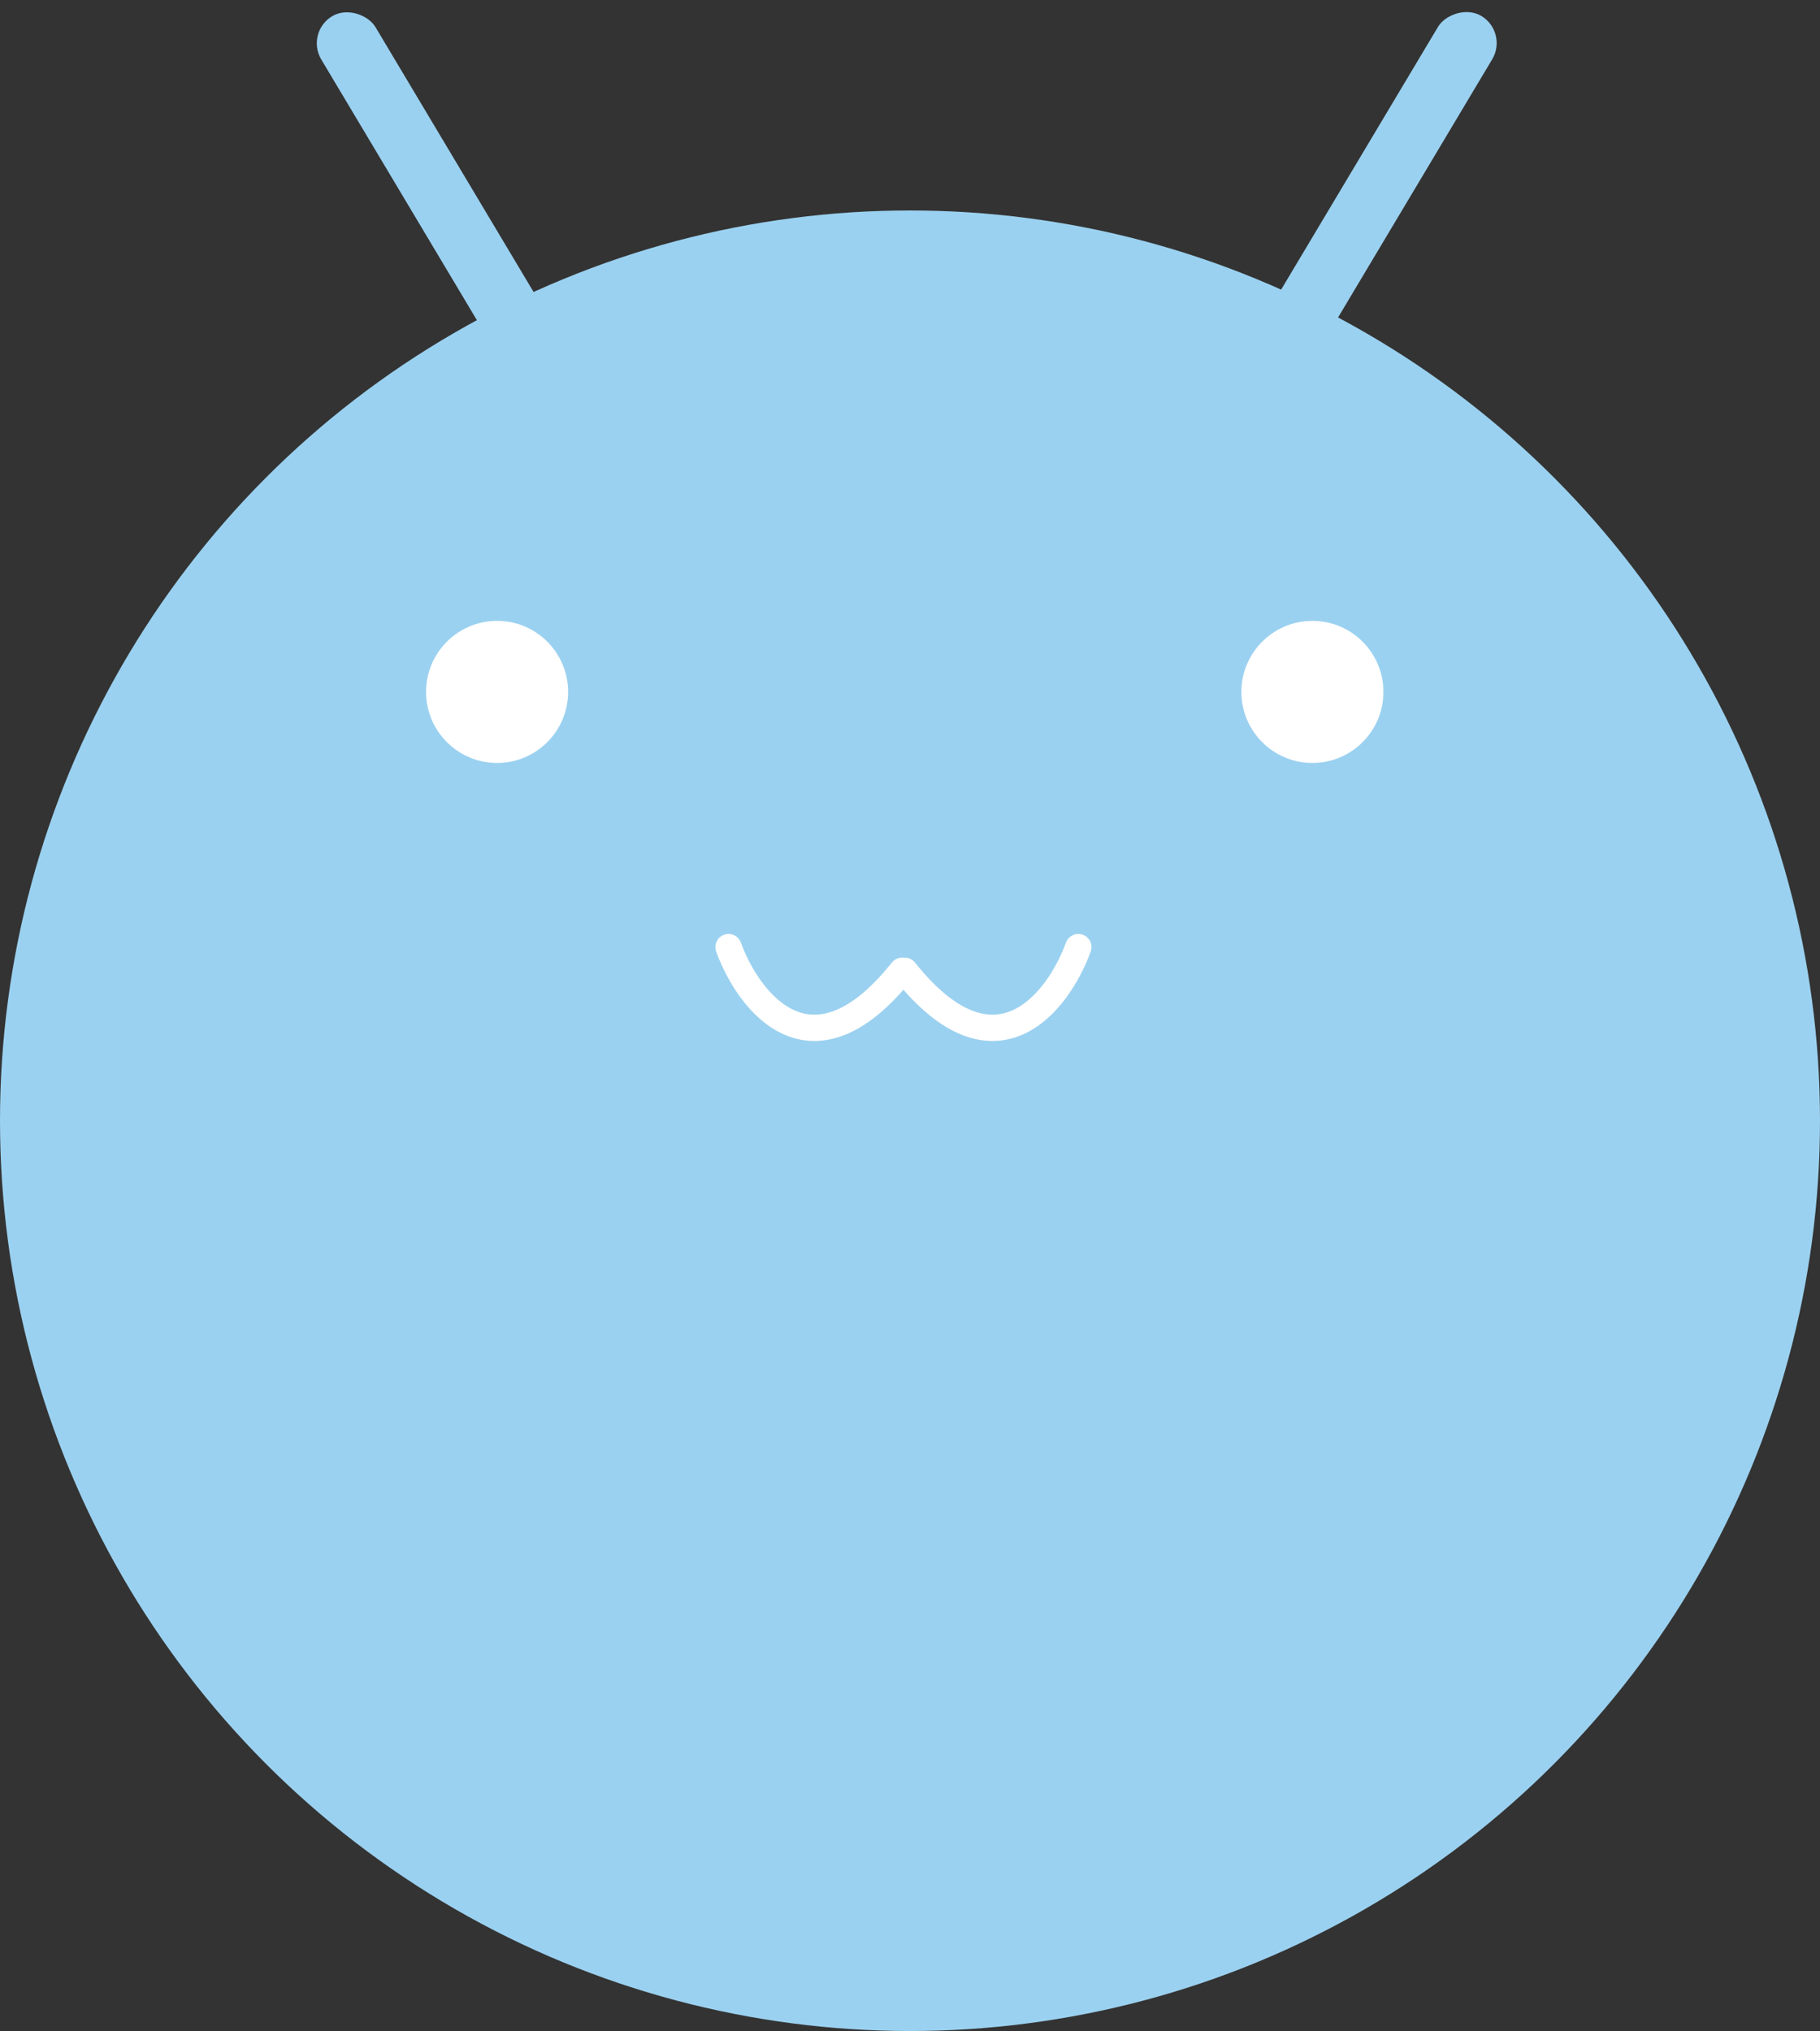 <svg width="346" height="386" viewBox="0 0 346 386" fill="none" xmlns="http://www.w3.org/2000/svg">
<rect x="0" y="0" width="346" height="386" fill="#333333" stroke="none"/>
<circle cx="173" cy="213" r="173" fill="#9BD1F0"/>
<circle cx="94.5" cy="131.5" r="13.5" fill="white"/>
<circle cx="249.5" cy="131.5" r="13.5" fill="white"/>
<rect x="58" y="6.152" width="12" height="112" rx="6" transform="rotate(-30.843 58 6.152)" fill="#9BD1F0"/>
<rect width="12" height="112" rx="6" transform="matrix(0.859 0.513 0.513 -0.859 219 96.161)" fill="#9BD1F0"/>
<path d="M138.5 180C142.333 190.5 154.3 206.1 171.5 184.5" stroke="white" stroke-width="5" stroke-linecap="round"/>
<path d="M205 180C201.167 190.5 189.2 206.1 172 184.5" stroke="white" stroke-width="5" stroke-linecap="round"/>
</svg>
